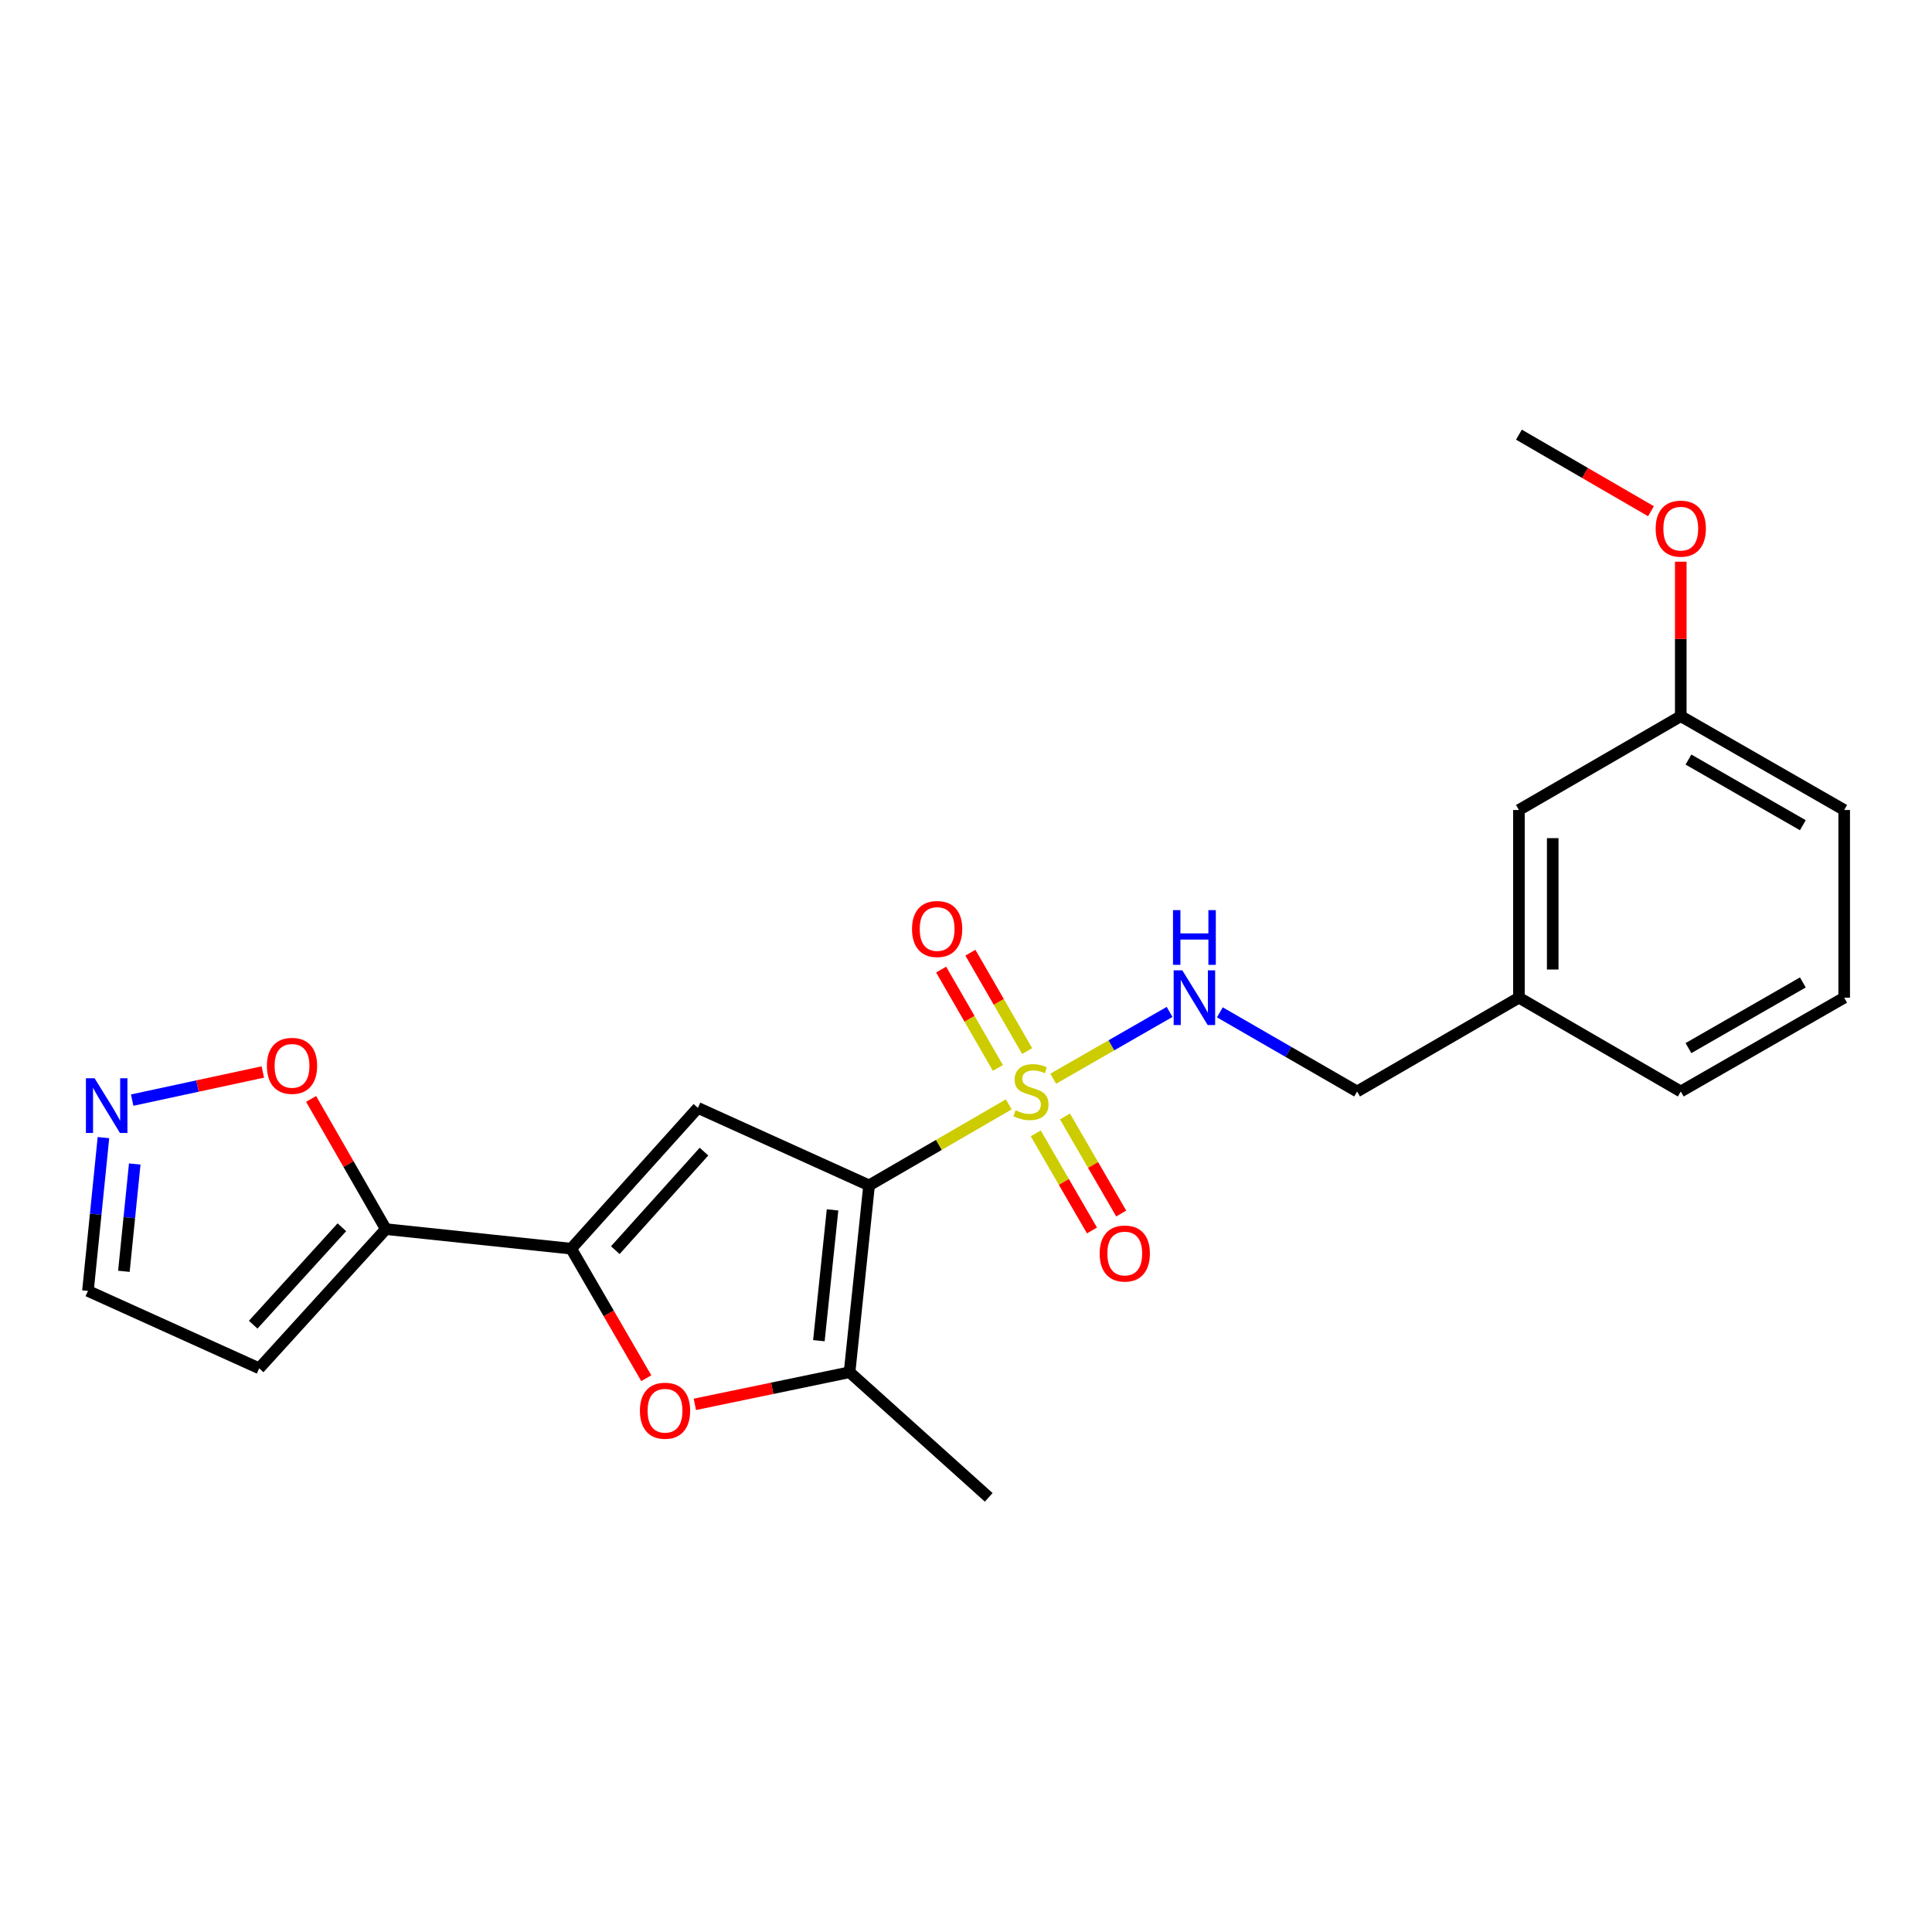 <?xml version='1.0' encoding='iso-8859-1'?>
<svg version='1.1' baseProfile='full'
              xmlns='http://www.w3.org/2000/svg'
                      xmlns:rdkit='http://www.rdkit.org/xml'
                      xmlns:xlink='http://www.w3.org/1999/xlink'
                  xml:space='preserve'
width='1000px' height='1000px' viewBox='0 0 1000 1000'>
<!-- END OF HEADER -->
<rect style='opacity:1.0;fill:#FFFFFF;stroke:none' width='1000' height='1000' x='0' y='0'> </rect>
<path class='bond-0' d='M 449.833,613.546 L 485.983,592.583' style='fill:none;fill-rule:evenodd;stroke:#000000;stroke-width:6px;stroke-linecap:butt;stroke-linejoin:miter;stroke-opacity:1' />
<path class='bond-0' d='M 485.983,592.583 L 522.133,571.62' style='fill:none;fill-rule:evenodd;stroke:#CCCC00;stroke-width:6px;stroke-linecap:butt;stroke-linejoin:miter;stroke-opacity:1' />
<path class='bond-1' d='M 449.833,613.546 L 361.222,573.443' style='fill:none;fill-rule:evenodd;stroke:#000000;stroke-width:6px;stroke-linecap:butt;stroke-linejoin:miter;stroke-opacity:1' />
<path class='bond-3' d='M 449.833,613.546 L 439.737,710.261' style='fill:none;fill-rule:evenodd;stroke:#000000;stroke-width:6px;stroke-linecap:butt;stroke-linejoin:miter;stroke-opacity:1' />
<path class='bond-3' d='M 430.923,626.237 L 423.855,693.938' style='fill:none;fill-rule:evenodd;stroke:#000000;stroke-width:6px;stroke-linecap:butt;stroke-linejoin:miter;stroke-opacity:1' />
<path class='bond-6' d='M 545.153,558.338 L 575.265,541.053' style='fill:none;fill-rule:evenodd;stroke:#CCCC00;stroke-width:6px;stroke-linecap:butt;stroke-linejoin:miter;stroke-opacity:1' />
<path class='bond-6' d='M 575.265,541.053 L 605.377,523.767' style='fill:none;fill-rule:evenodd;stroke:#0000FF;stroke-width:6px;stroke-linecap:butt;stroke-linejoin:miter;stroke-opacity:1' />
<path class='bond-10' d='M 531.659,544.029 L 516.968,518.57' style='fill:none;fill-rule:evenodd;stroke:#CCCC00;stroke-width:6px;stroke-linecap:butt;stroke-linejoin:miter;stroke-opacity:1' />
<path class='bond-10' d='M 516.968,518.57 L 502.277,493.111' style='fill:none;fill-rule:evenodd;stroke:#FF0000;stroke-width:6px;stroke-linecap:butt;stroke-linejoin:miter;stroke-opacity:1' />
<path class='bond-10' d='M 516.51,552.771 L 501.819,527.312' style='fill:none;fill-rule:evenodd;stroke:#CCCC00;stroke-width:6px;stroke-linecap:butt;stroke-linejoin:miter;stroke-opacity:1' />
<path class='bond-10' d='M 501.819,527.312 L 487.127,501.853' style='fill:none;fill-rule:evenodd;stroke:#FF0000;stroke-width:6px;stroke-linecap:butt;stroke-linejoin:miter;stroke-opacity:1' />
<path class='bond-11' d='M 536.091,586.635 L 550.648,611.76' style='fill:none;fill-rule:evenodd;stroke:#CCCC00;stroke-width:6px;stroke-linecap:butt;stroke-linejoin:miter;stroke-opacity:1' />
<path class='bond-11' d='M 550.648,611.76 L 565.205,636.885' style='fill:none;fill-rule:evenodd;stroke:#FF0000;stroke-width:6px;stroke-linecap:butt;stroke-linejoin:miter;stroke-opacity:1' />
<path class='bond-11' d='M 551.226,577.867 L 565.782,602.991' style='fill:none;fill-rule:evenodd;stroke:#CCCC00;stroke-width:6px;stroke-linecap:butt;stroke-linejoin:miter;stroke-opacity:1' />
<path class='bond-11' d='M 565.782,602.991 L 580.339,628.116' style='fill:none;fill-rule:evenodd;stroke:#FF0000;stroke-width:6px;stroke-linecap:butt;stroke-linejoin:miter;stroke-opacity:1' />
<path class='bond-2' d='M 361.222,573.443 L 295.641,646.312' style='fill:none;fill-rule:evenodd;stroke:#000000;stroke-width:6px;stroke-linecap:butt;stroke-linejoin:miter;stroke-opacity:1' />
<path class='bond-2' d='M 364.386,596.074 L 318.479,647.082' style='fill:none;fill-rule:evenodd;stroke:#000000;stroke-width:6px;stroke-linecap:butt;stroke-linejoin:miter;stroke-opacity:1' />
<path class='bond-5' d='M 295.641,646.312 L 199.722,636.196' style='fill:none;fill-rule:evenodd;stroke:#000000;stroke-width:6px;stroke-linecap:butt;stroke-linejoin:miter;stroke-opacity:1' />
<path class='bond-23' d='M 295.641,646.312 L 315.076,679.837' style='fill:none;fill-rule:evenodd;stroke:#000000;stroke-width:6px;stroke-linecap:butt;stroke-linejoin:miter;stroke-opacity:1' />
<path class='bond-23' d='M 315.076,679.837 L 334.512,713.362' style='fill:none;fill-rule:evenodd;stroke:#FF0000;stroke-width:6px;stroke-linecap:butt;stroke-linejoin:miter;stroke-opacity:1' />
<path class='bond-4' d='M 439.737,710.261 L 399.697,718.579' style='fill:none;fill-rule:evenodd;stroke:#000000;stroke-width:6px;stroke-linecap:butt;stroke-linejoin:miter;stroke-opacity:1' />
<path class='bond-4' d='M 399.697,718.579 L 359.656,726.896' style='fill:none;fill-rule:evenodd;stroke:#FF0000;stroke-width:6px;stroke-linecap:butt;stroke-linejoin:miter;stroke-opacity:1' />
<path class='bond-17' d='M 439.737,710.261 L 511.761,775.026' style='fill:none;fill-rule:evenodd;stroke:#000000;stroke-width:6px;stroke-linecap:butt;stroke-linejoin:miter;stroke-opacity:1' />
<path class='bond-8' d='M 199.722,636.196 L 180.372,602.497' style='fill:none;fill-rule:evenodd;stroke:#000000;stroke-width:6px;stroke-linecap:butt;stroke-linejoin:miter;stroke-opacity:1' />
<path class='bond-8' d='M 180.372,602.497 L 161.021,568.797' style='fill:none;fill-rule:evenodd;stroke:#FF0000;stroke-width:6px;stroke-linecap:butt;stroke-linejoin:miter;stroke-opacity:1' />
<path class='bond-9' d='M 199.722,636.196 L 134.15,708.24' style='fill:none;fill-rule:evenodd;stroke:#000000;stroke-width:6px;stroke-linecap:butt;stroke-linejoin:miter;stroke-opacity:1' />
<path class='bond-9' d='M 176.951,635.23 L 131.051,685.66' style='fill:none;fill-rule:evenodd;stroke:#000000;stroke-width:6px;stroke-linecap:butt;stroke-linejoin:miter;stroke-opacity:1' />
<path class='bond-13' d='M 631.393,523.988 L 666.908,544.469' style='fill:none;fill-rule:evenodd;stroke:#0000FF;stroke-width:6px;stroke-linecap:butt;stroke-linejoin:miter;stroke-opacity:1' />
<path class='bond-13' d='M 666.908,544.469 L 702.423,564.95' style='fill:none;fill-rule:evenodd;stroke:#000000;stroke-width:6px;stroke-linecap:butt;stroke-linejoin:miter;stroke-opacity:1' />
<path class='bond-7' d='M 68.411,569.416 L 102.22,562.135' style='fill:none;fill-rule:evenodd;stroke:#0000FF;stroke-width:6px;stroke-linecap:butt;stroke-linejoin:miter;stroke-opacity:1' />
<path class='bond-7' d='M 102.22,562.135 L 136.03,554.854' style='fill:none;fill-rule:evenodd;stroke:#FF0000;stroke-width:6px;stroke-linecap:butt;stroke-linejoin:miter;stroke-opacity:1' />
<path class='bond-24' d='M 53.542,588.827 L 49.531,628.502' style='fill:none;fill-rule:evenodd;stroke:#0000FF;stroke-width:6px;stroke-linecap:butt;stroke-linejoin:miter;stroke-opacity:1' />
<path class='bond-24' d='M 49.531,628.502 L 45.52,668.176' style='fill:none;fill-rule:evenodd;stroke:#000000;stroke-width:6px;stroke-linecap:butt;stroke-linejoin:miter;stroke-opacity:1' />
<path class='bond-24' d='M 69.741,602.489 L 66.933,630.261' style='fill:none;fill-rule:evenodd;stroke:#0000FF;stroke-width:6px;stroke-linecap:butt;stroke-linejoin:miter;stroke-opacity:1' />
<path class='bond-24' d='M 66.933,630.261 L 64.125,658.033' style='fill:none;fill-rule:evenodd;stroke:#000000;stroke-width:6px;stroke-linecap:butt;stroke-linejoin:miter;stroke-opacity:1' />
<path class='bond-12' d='M 134.15,708.24 L 45.52,668.176' style='fill:none;fill-rule:evenodd;stroke:#000000;stroke-width:6px;stroke-linecap:butt;stroke-linejoin:miter;stroke-opacity:1' />
<path class='bond-15' d='M 702.423,564.95 L 786.195,516.393' style='fill:none;fill-rule:evenodd;stroke:#000000;stroke-width:6px;stroke-linecap:butt;stroke-linejoin:miter;stroke-opacity:1' />
<path class='bond-14' d='M 786.195,419.25 L 786.195,516.393' style='fill:none;fill-rule:evenodd;stroke:#000000;stroke-width:6px;stroke-linecap:butt;stroke-linejoin:miter;stroke-opacity:1' />
<path class='bond-14' d='M 803.686,433.821 L 803.686,501.821' style='fill:none;fill-rule:evenodd;stroke:#000000;stroke-width:6px;stroke-linecap:butt;stroke-linejoin:miter;stroke-opacity:1' />
<path class='bond-16' d='M 786.195,419.25 L 869.967,370.693' style='fill:none;fill-rule:evenodd;stroke:#000000;stroke-width:6px;stroke-linecap:butt;stroke-linejoin:miter;stroke-opacity:1' />
<path class='bond-20' d='M 786.195,516.393 L 869.967,564.95' style='fill:none;fill-rule:evenodd;stroke:#000000;stroke-width:6px;stroke-linecap:butt;stroke-linejoin:miter;stroke-opacity:1' />
<path class='bond-18' d='M 869.967,370.693 L 869.967,330.716' style='fill:none;fill-rule:evenodd;stroke:#000000;stroke-width:6px;stroke-linecap:butt;stroke-linejoin:miter;stroke-opacity:1' />
<path class='bond-18' d='M 869.967,330.716 L 869.967,290.739' style='fill:none;fill-rule:evenodd;stroke:#FF0000;stroke-width:6px;stroke-linecap:butt;stroke-linejoin:miter;stroke-opacity:1' />
<path class='bond-25' d='M 869.967,370.693 L 954.545,419.25' style='fill:none;fill-rule:evenodd;stroke:#000000;stroke-width:6px;stroke-linecap:butt;stroke-linejoin:miter;stroke-opacity:1' />
<path class='bond-25' d='M 873.945,393.146 L 933.15,427.135' style='fill:none;fill-rule:evenodd;stroke:#000000;stroke-width:6px;stroke-linecap:butt;stroke-linejoin:miter;stroke-opacity:1' />
<path class='bond-22' d='M 854.546,264.608 L 820.37,244.791' style='fill:none;fill-rule:evenodd;stroke:#FF0000;stroke-width:6px;stroke-linecap:butt;stroke-linejoin:miter;stroke-opacity:1' />
<path class='bond-22' d='M 820.37,244.791 L 786.195,224.974' style='fill:none;fill-rule:evenodd;stroke:#000000;stroke-width:6px;stroke-linecap:butt;stroke-linejoin:miter;stroke-opacity:1' />
<path class='bond-19' d='M 954.545,516.393 L 869.967,564.95' style='fill:none;fill-rule:evenodd;stroke:#000000;stroke-width:6px;stroke-linecap:butt;stroke-linejoin:miter;stroke-opacity:1' />
<path class='bond-19' d='M 933.15,508.508 L 873.945,542.497' style='fill:none;fill-rule:evenodd;stroke:#000000;stroke-width:6px;stroke-linecap:butt;stroke-linejoin:miter;stroke-opacity:1' />
<path class='bond-21' d='M 954.545,516.393 L 954.545,419.25' style='fill:none;fill-rule:evenodd;stroke:#000000;stroke-width:6px;stroke-linecap:butt;stroke-linejoin:miter;stroke-opacity:1' />
<path  class='atom-1' d='M 525.635 574.67
Q 525.955 574.79, 527.275 575.35
Q 528.595 575.91, 530.035 576.27
Q 531.515 576.59, 532.955 576.59
Q 535.635 576.59, 537.195 575.31
Q 538.755 573.99, 538.755 571.71
Q 538.755 570.15, 537.955 569.19
Q 537.195 568.23, 535.995 567.71
Q 534.795 567.19, 532.795 566.59
Q 530.275 565.83, 528.755 565.11
Q 527.275 564.39, 526.195 562.87
Q 525.155 561.35, 525.155 558.79
Q 525.155 555.23, 527.555 553.03
Q 529.995 550.83, 534.795 550.83
Q 538.075 550.83, 541.795 552.39
L 540.875 555.47
Q 537.475 554.07, 534.915 554.07
Q 532.155 554.07, 530.635 555.23
Q 529.115 556.35, 529.155 558.31
Q 529.155 559.83, 529.915 560.75
Q 530.715 561.67, 531.835 562.19
Q 532.995 562.71, 534.915 563.31
Q 537.475 564.11, 538.995 564.91
Q 540.515 565.71, 541.595 567.35
Q 542.715 568.95, 542.715 571.71
Q 542.715 575.63, 540.075 577.75
Q 537.475 579.83, 533.115 579.83
Q 530.595 579.83, 528.675 579.27
Q 526.795 578.75, 524.555 577.83
L 525.635 574.67
' fill='#CCCC00'/>
<path  class='atom-5' d='M 331.217 730.184
Q 331.217 723.384, 334.577 719.584
Q 337.937 715.784, 344.217 715.784
Q 350.497 715.784, 353.857 719.584
Q 357.217 723.384, 357.217 730.184
Q 357.217 737.064, 353.817 740.984
Q 350.417 744.864, 344.217 744.864
Q 337.977 744.864, 334.577 740.984
Q 331.217 737.104, 331.217 730.184
M 344.217 741.664
Q 348.537 741.664, 350.857 738.784
Q 353.217 735.864, 353.217 730.184
Q 353.217 724.624, 350.857 721.824
Q 348.537 718.984, 344.217 718.984
Q 339.897 718.984, 337.537 721.784
Q 335.217 724.584, 335.217 730.184
Q 335.217 735.904, 337.537 738.784
Q 339.897 741.664, 344.217 741.664
' fill='#FF0000'/>
<path  class='atom-7' d='M 611.963 502.233
L 621.243 517.233
Q 622.163 518.713, 623.643 521.393
Q 625.123 524.073, 625.203 524.233
L 625.203 502.233
L 628.963 502.233
L 628.963 530.553
L 625.083 530.553
L 615.123 514.153
Q 613.963 512.233, 612.723 510.033
Q 611.523 507.833, 611.163 507.153
L 611.163 530.553
L 607.483 530.553
L 607.483 502.233
L 611.963 502.233
' fill='#0000FF'/>
<path  class='atom-7' d='M 607.143 471.081
L 610.983 471.081
L 610.983 483.121
L 625.463 483.121
L 625.463 471.081
L 629.303 471.081
L 629.303 499.401
L 625.463 499.401
L 625.463 486.321
L 610.983 486.321
L 610.983 499.401
L 607.143 499.401
L 607.143 471.081
' fill='#0000FF'/>
<path  class='atom-8' d='M 48.958 558.097
L 58.237 573.097
Q 59.157 574.577, 60.638 577.257
Q 62.117 579.937, 62.197 580.097
L 62.197 558.097
L 65.957 558.097
L 65.957 586.417
L 62.078 586.417
L 52.117 570.017
Q 50.958 568.097, 49.718 565.897
Q 48.517 563.697, 48.157 563.017
L 48.157 586.417
L 44.477 586.417
L 44.477 558.097
L 48.958 558.097
' fill='#0000FF'/>
<path  class='atom-9' d='M 138.146 551.678
Q 138.146 544.878, 141.506 541.078
Q 144.866 537.278, 151.146 537.278
Q 157.426 537.278, 160.786 541.078
Q 164.146 544.878, 164.146 551.678
Q 164.146 558.558, 160.746 562.478
Q 157.346 566.358, 151.146 566.358
Q 144.906 566.358, 141.506 562.478
Q 138.146 558.598, 138.146 551.678
M 151.146 563.158
Q 155.466 563.158, 157.786 560.278
Q 160.146 557.358, 160.146 551.678
Q 160.146 546.118, 157.786 543.318
Q 155.466 540.478, 151.146 540.478
Q 146.826 540.478, 144.466 543.278
Q 142.146 546.078, 142.146 551.678
Q 142.146 557.398, 144.466 560.278
Q 146.826 563.158, 151.146 563.158
' fill='#FF0000'/>
<path  class='atom-11' d='M 472.058 480.85
Q 472.058 474.05, 475.418 470.25
Q 478.778 466.45, 485.058 466.45
Q 491.338 466.45, 494.698 470.25
Q 498.058 474.05, 498.058 480.85
Q 498.058 487.73, 494.658 491.65
Q 491.258 495.53, 485.058 495.53
Q 478.818 495.53, 475.418 491.65
Q 472.058 487.77, 472.058 480.85
M 485.058 492.33
Q 489.378 492.33, 491.698 489.45
Q 494.058 486.53, 494.058 480.85
Q 494.058 475.29, 491.698 472.49
Q 489.378 469.65, 485.058 469.65
Q 480.738 469.65, 478.378 472.45
Q 476.058 475.25, 476.058 480.85
Q 476.058 486.57, 478.378 489.45
Q 480.738 492.33, 485.058 492.33
' fill='#FF0000'/>
<path  class='atom-12' d='M 569.182 648.821
Q 569.182 642.021, 572.542 638.221
Q 575.902 634.421, 582.182 634.421
Q 588.462 634.421, 591.822 638.221
Q 595.182 642.021, 595.182 648.821
Q 595.182 655.701, 591.782 659.621
Q 588.382 663.501, 582.182 663.501
Q 575.942 663.501, 572.542 659.621
Q 569.182 655.741, 569.182 648.821
M 582.182 660.301
Q 586.502 660.301, 588.822 657.421
Q 591.182 654.501, 591.182 648.821
Q 591.182 643.261, 588.822 640.461
Q 586.502 637.621, 582.182 637.621
Q 577.862 637.621, 575.502 640.421
Q 573.182 643.221, 573.182 648.821
Q 573.182 654.541, 575.502 657.421
Q 577.862 660.301, 582.182 660.301
' fill='#FF0000'/>
<path  class='atom-19' d='M 856.967 273.63
Q 856.967 266.83, 860.327 263.03
Q 863.687 259.23, 869.967 259.23
Q 876.247 259.23, 879.607 263.03
Q 882.967 266.83, 882.967 273.63
Q 882.967 280.51, 879.567 284.43
Q 876.167 288.31, 869.967 288.31
Q 863.727 288.31, 860.327 284.43
Q 856.967 280.55, 856.967 273.63
M 869.967 285.11
Q 874.287 285.11, 876.607 282.23
Q 878.967 279.31, 878.967 273.63
Q 878.967 268.07, 876.607 265.27
Q 874.287 262.43, 869.967 262.43
Q 865.647 262.43, 863.287 265.23
Q 860.967 268.03, 860.967 273.63
Q 860.967 279.35, 863.287 282.23
Q 865.647 285.11, 869.967 285.11
' fill='#FF0000'/>
</svg>
